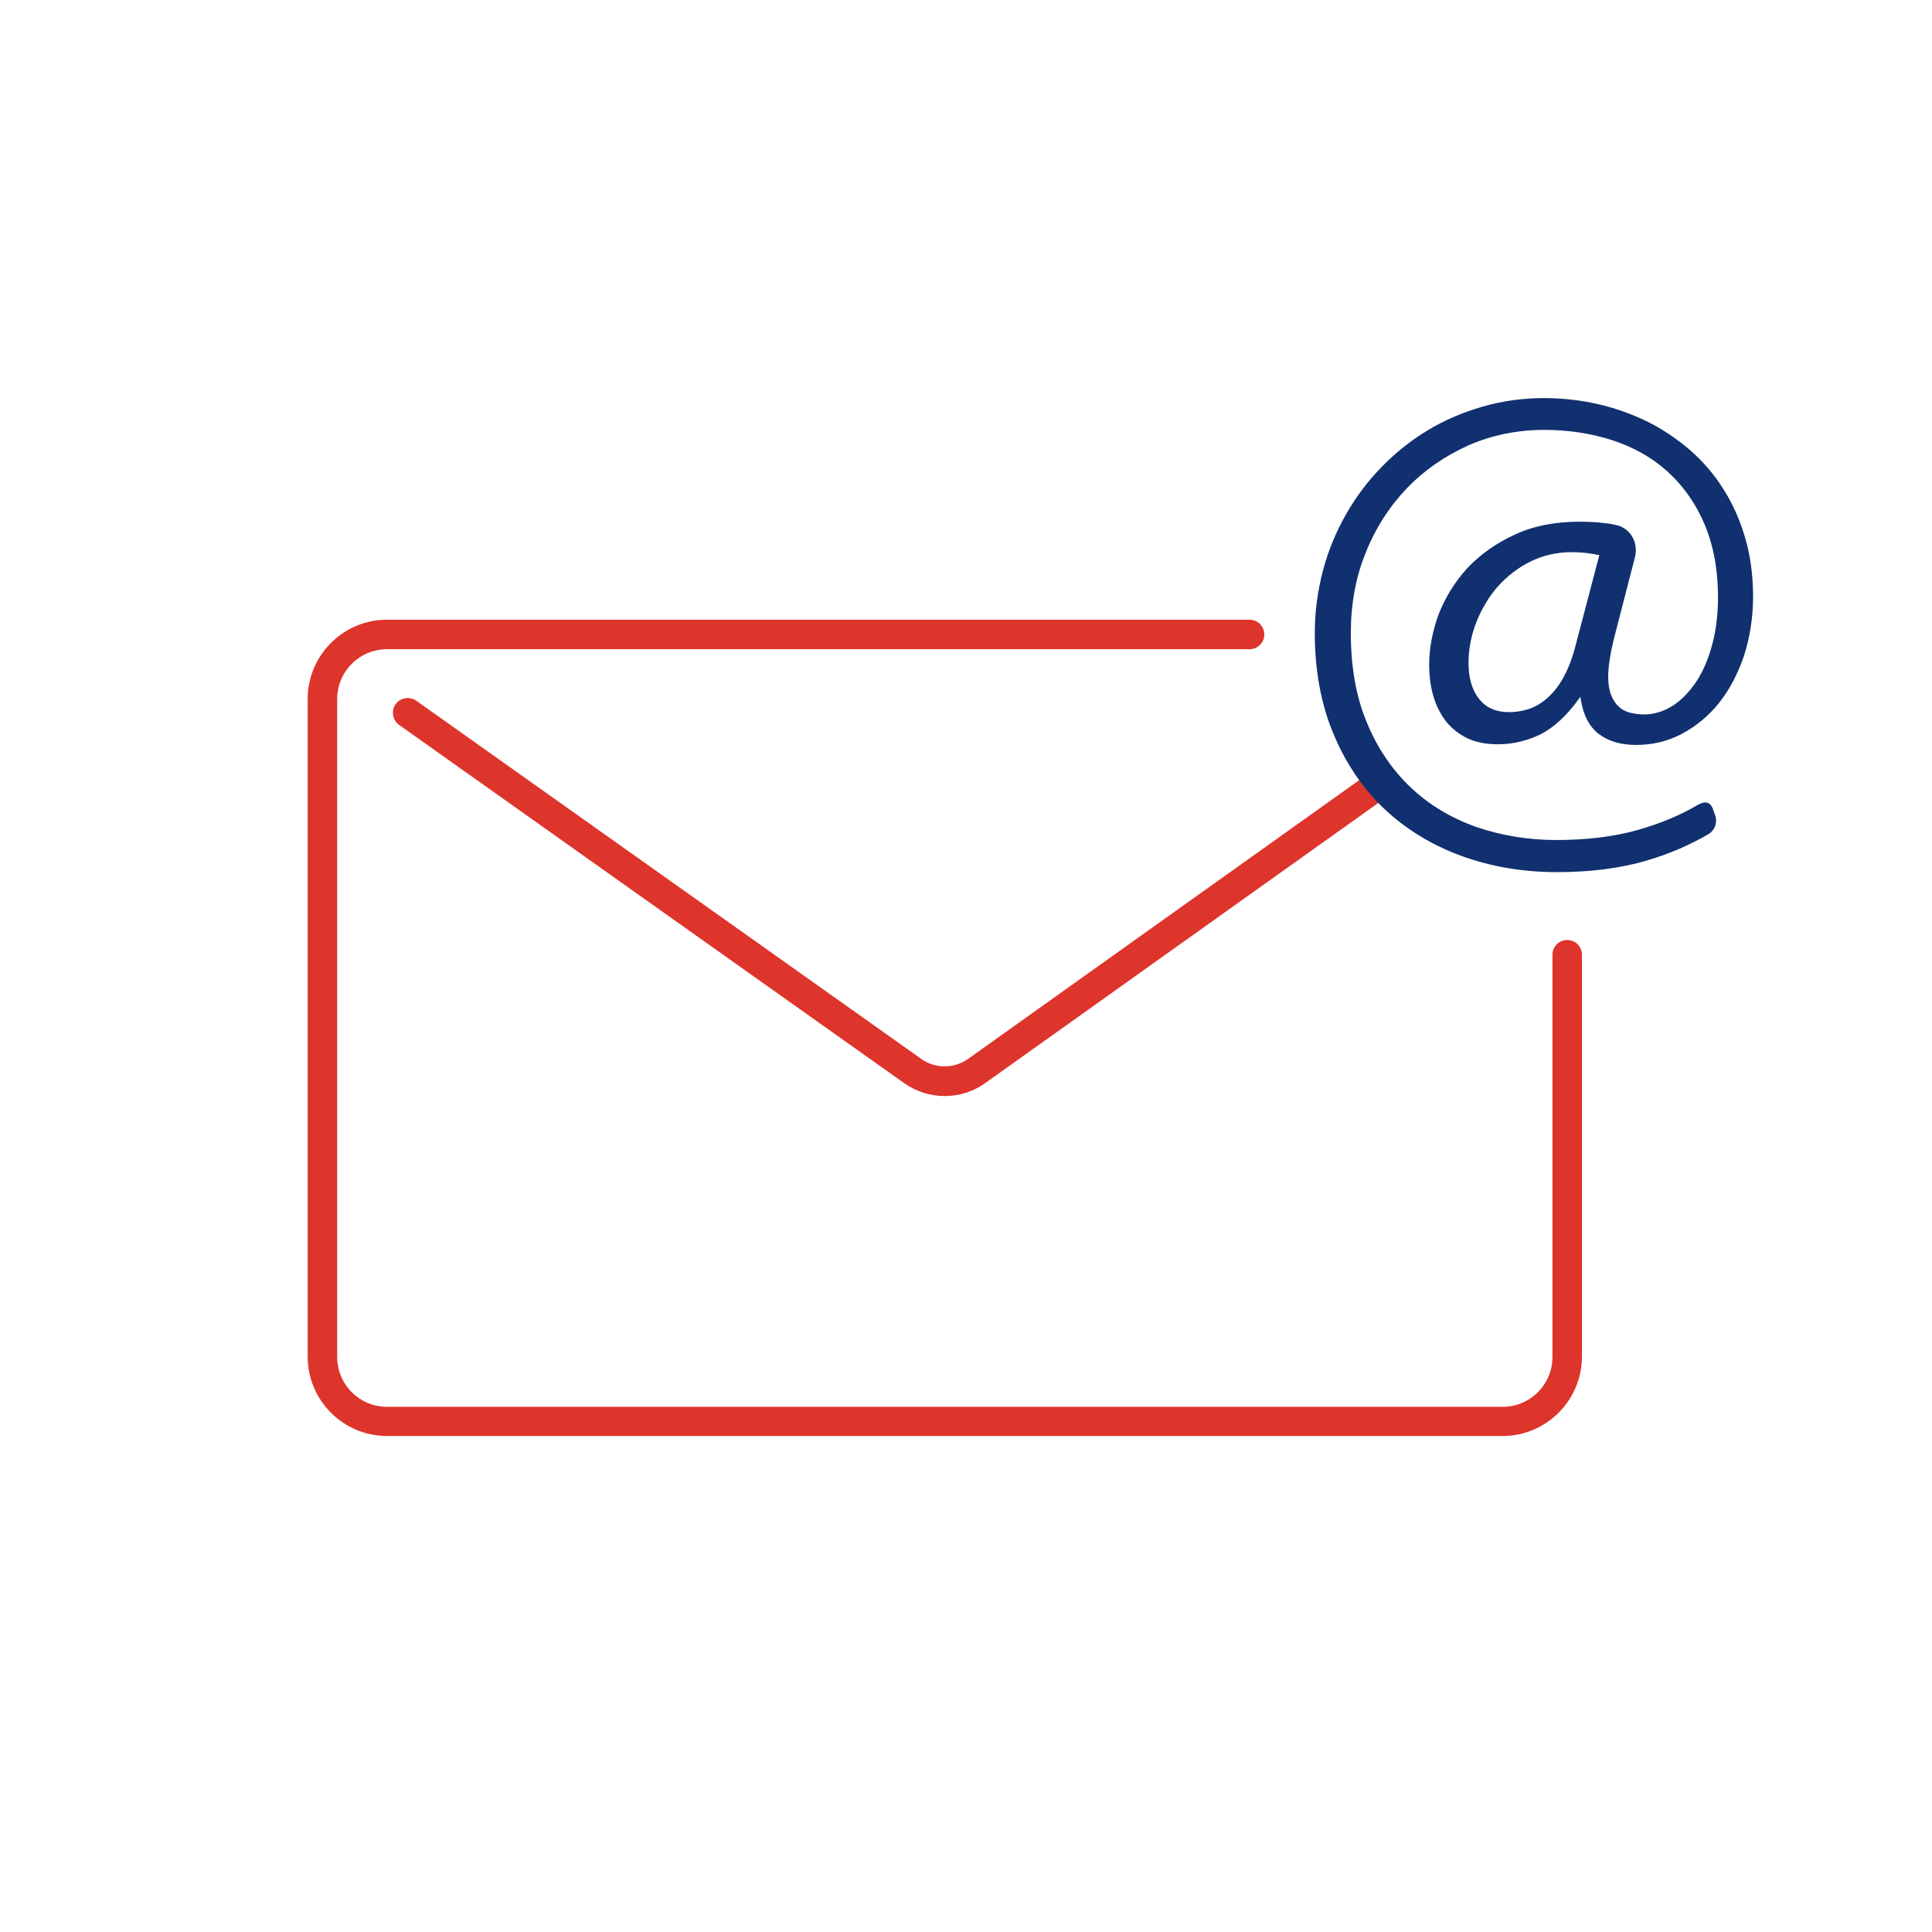 <?xml version="1.0" encoding="UTF-8"?>
<svg width="800px" height="800px" viewBox="0 0 800 800" version="1.1" xmlns="http://www.w3.org/2000/svg" xmlns:xlink="http://www.w3.org/1999/xlink">
    <!-- Generator: Sketch 51.3 (57544) - http://www.bohemiancoding.com/sketch -->
    <title>sign-up-bg-white</title>
    <desc>Created with Sketch.</desc>
    <defs></defs>
    <g id="sign-up-bg-white" stroke="none" stroke-width="1" fill="none" fill-rule="evenodd">
        <rect fill="#FFFFFF" x="0" y="0" width="800" height="800"></rect>
        <g transform="translate(127, 164.842)" fill-rule="nonzero" id="Shape">
            <path d="M495.204,429.774 L33.258,429.774 C15.204,429.774 0.407,415.113 0.407,396.923 L0.407,124.615 C0.407,106.561 15.068,91.765 33.258,91.765 L390.407,91.765 C393.801,91.765 396.516,94.48 396.516,97.873 C396.516,101.267 393.801,103.982 390.407,103.982 L33.258,103.982 C21.855,103.982 12.624,113.213 12.624,124.615 L12.624,397.059 C12.624,408.462 21.855,417.692 33.258,417.692 L495.204,417.692 C506.606,417.692 515.837,408.462 515.837,397.059 L515.837,230.498 C515.837,227.104 518.552,224.389 521.946,224.389 C525.339,224.389 528.054,227.104 528.054,230.498 L528.054,397.059 C527.919,415.113 513.258,429.774 495.204,429.774 Z" fill="#DD342C"></path>
            <path d="M264.163,289.005 C258.326,289.005 252.489,287.24 247.466,283.71 L38.281,135.339 C35.566,133.439 34.887,129.638 36.787,126.787 C38.688,124.072 42.489,123.394 45.339,125.294 L254.525,273.665 C260.226,277.738 267.964,277.738 273.801,273.665 L441.041,154.48 C443.756,152.579 447.557,153.122 449.593,155.973 C451.493,158.688 450.95,162.489 448.1,164.525 L280.86,283.71 C275.973,287.24 270,289.005 264.163,289.005 Z" fill="#DD342C"></path>
            <path d="M598.914,82.262 C598.914,73.575 597.828,65.294 595.656,57.964 C593.484,50.498 590.498,43.71 586.561,37.602 C582.76,31.493 578.009,26.063 572.715,21.448 C567.285,16.833 561.312,12.76 554.932,9.638 C548.552,6.516 541.629,4.072 534.434,2.443 C527.24,0.814 519.774,5.68434189e-14 512.308,5.68434189e-14 C503.484,5.68434189e-14 494.932,1.222 486.923,3.529 C478.914,5.837 471.176,9.095 464.253,13.303 C457.195,17.511 450.814,22.67 445.113,28.507 C439.412,34.344 434.389,40.995 430.317,48.19 C426.244,55.385 422.986,63.122 420.814,71.403 C418.643,79.683 417.421,88.371 417.421,97.195 C417.421,112.67 420,126.787 425.158,139.005 C430.181,151.222 437.376,161.674 446.199,170.09 C455.158,178.507 465.747,185.023 477.964,189.502 C490.181,193.982 503.484,196.29 517.602,196.29 C531.719,196.29 544.48,194.661 555.611,191.267 C564.706,188.552 572.986,184.887 580.452,180.543 C583.167,178.914 584.253,175.656 583.167,172.67 L582.217,169.955 C581.131,167.24 579.095,166.697 575.973,168.462 C568.914,172.67 560.498,176.199 550.86,178.914 C541.222,181.629 529.955,182.986 517.466,182.986 C505.656,182.986 494.389,181.086 484.208,177.557 C473.891,173.891 464.796,168.462 457.195,161.267 C449.593,154.072 443.348,144.977 439.005,134.389 C434.525,123.801 432.353,111.312 432.353,97.195 C432.353,85.249 434.389,73.982 438.597,63.801 C442.67,53.62 448.507,44.661 455.701,37.195 C462.896,29.729 471.448,23.891 481.086,19.548 C490.724,15.339 501.312,13.167 512.443,13.167 C522.489,13.167 532.127,14.661 540.814,17.511 C549.502,20.362 557.24,24.706 563.62,30.543 C570,36.38 575.158,43.575 578.824,52.262 C582.489,60.95 584.389,70.995 584.389,82.398 C584.389,89.593 583.575,96.244 581.946,102.217 C580.317,108.19 578.145,113.348 575.294,117.557 C572.443,121.765 569.186,125.158 565.52,127.466 C561.855,129.774 557.783,130.995 553.71,130.995 C551.81,130.995 549.91,130.724 548.145,130.317 C546.38,129.91 544.751,129.095 543.394,127.873 C542.036,126.652 540.95,125.023 540.136,122.986 C539.321,120.95 538.914,118.371 538.914,115.385 C538.914,111.312 539.729,106.154 541.222,99.91 L550.045,65.701 C550.724,62.851 550.317,59.864 548.824,57.285 C547.33,54.842 544.887,53.077 542.036,52.534 L541.493,52.398 C537.421,51.584 532.534,51.176 527.104,51.176 C516.923,51.176 507.828,52.941 500.09,56.606 C492.353,60.136 485.837,64.887 480.543,70.452 C475.385,76.154 471.448,82.534 468.733,89.457 C466.154,96.516 464.796,103.575 464.796,110.362 C464.796,115.113 465.339,119.457 466.561,123.529 C467.783,127.602 469.548,130.995 471.855,133.982 C474.163,136.833 477.149,139.14 480.679,140.905 C484.208,142.534 488.416,143.348 493.303,143.348 C499.548,143.348 505.52,141.855 511.086,139.14 C516.516,136.29 521.674,131.538 526.425,125.023 L527.376,123.665 L527.647,125.294 C528.733,131.538 531.176,136.154 535.113,139.14 C539.05,142.127 544.208,143.62 550.452,143.62 C557.24,143.62 563.62,142.127 569.457,139.005 C575.294,135.882 580.452,131.674 584.796,126.244 C589.14,120.814 592.534,114.299 595.113,106.833 C597.557,99.231 598.914,90.95 598.914,82.262 Z M525.475,102.217 C524.118,107.647 522.353,112.127 520.317,115.792 C518.281,119.457 515.973,122.308 513.529,124.344 C511.086,126.516 508.371,128.009 505.792,128.824 C503.077,129.638 500.498,130.045 497.919,130.045 C492.353,130.045 488.145,128.145 485.294,124.344 C482.443,120.679 481.086,115.656 481.086,109.683 C481.086,103.982 482.172,98.281 484.344,92.715 C486.516,87.285 489.502,82.262 493.167,78.054 C496.968,73.846 501.448,70.317 506.606,67.738 C511.765,65.158 517.602,63.801 523.846,63.801 C527.647,63.801 531.312,64.208 534.57,64.887 L535.249,65.023 L525.475,102.217 Z" fill="#10306F"></path>
        </g>
    </g>
</svg>